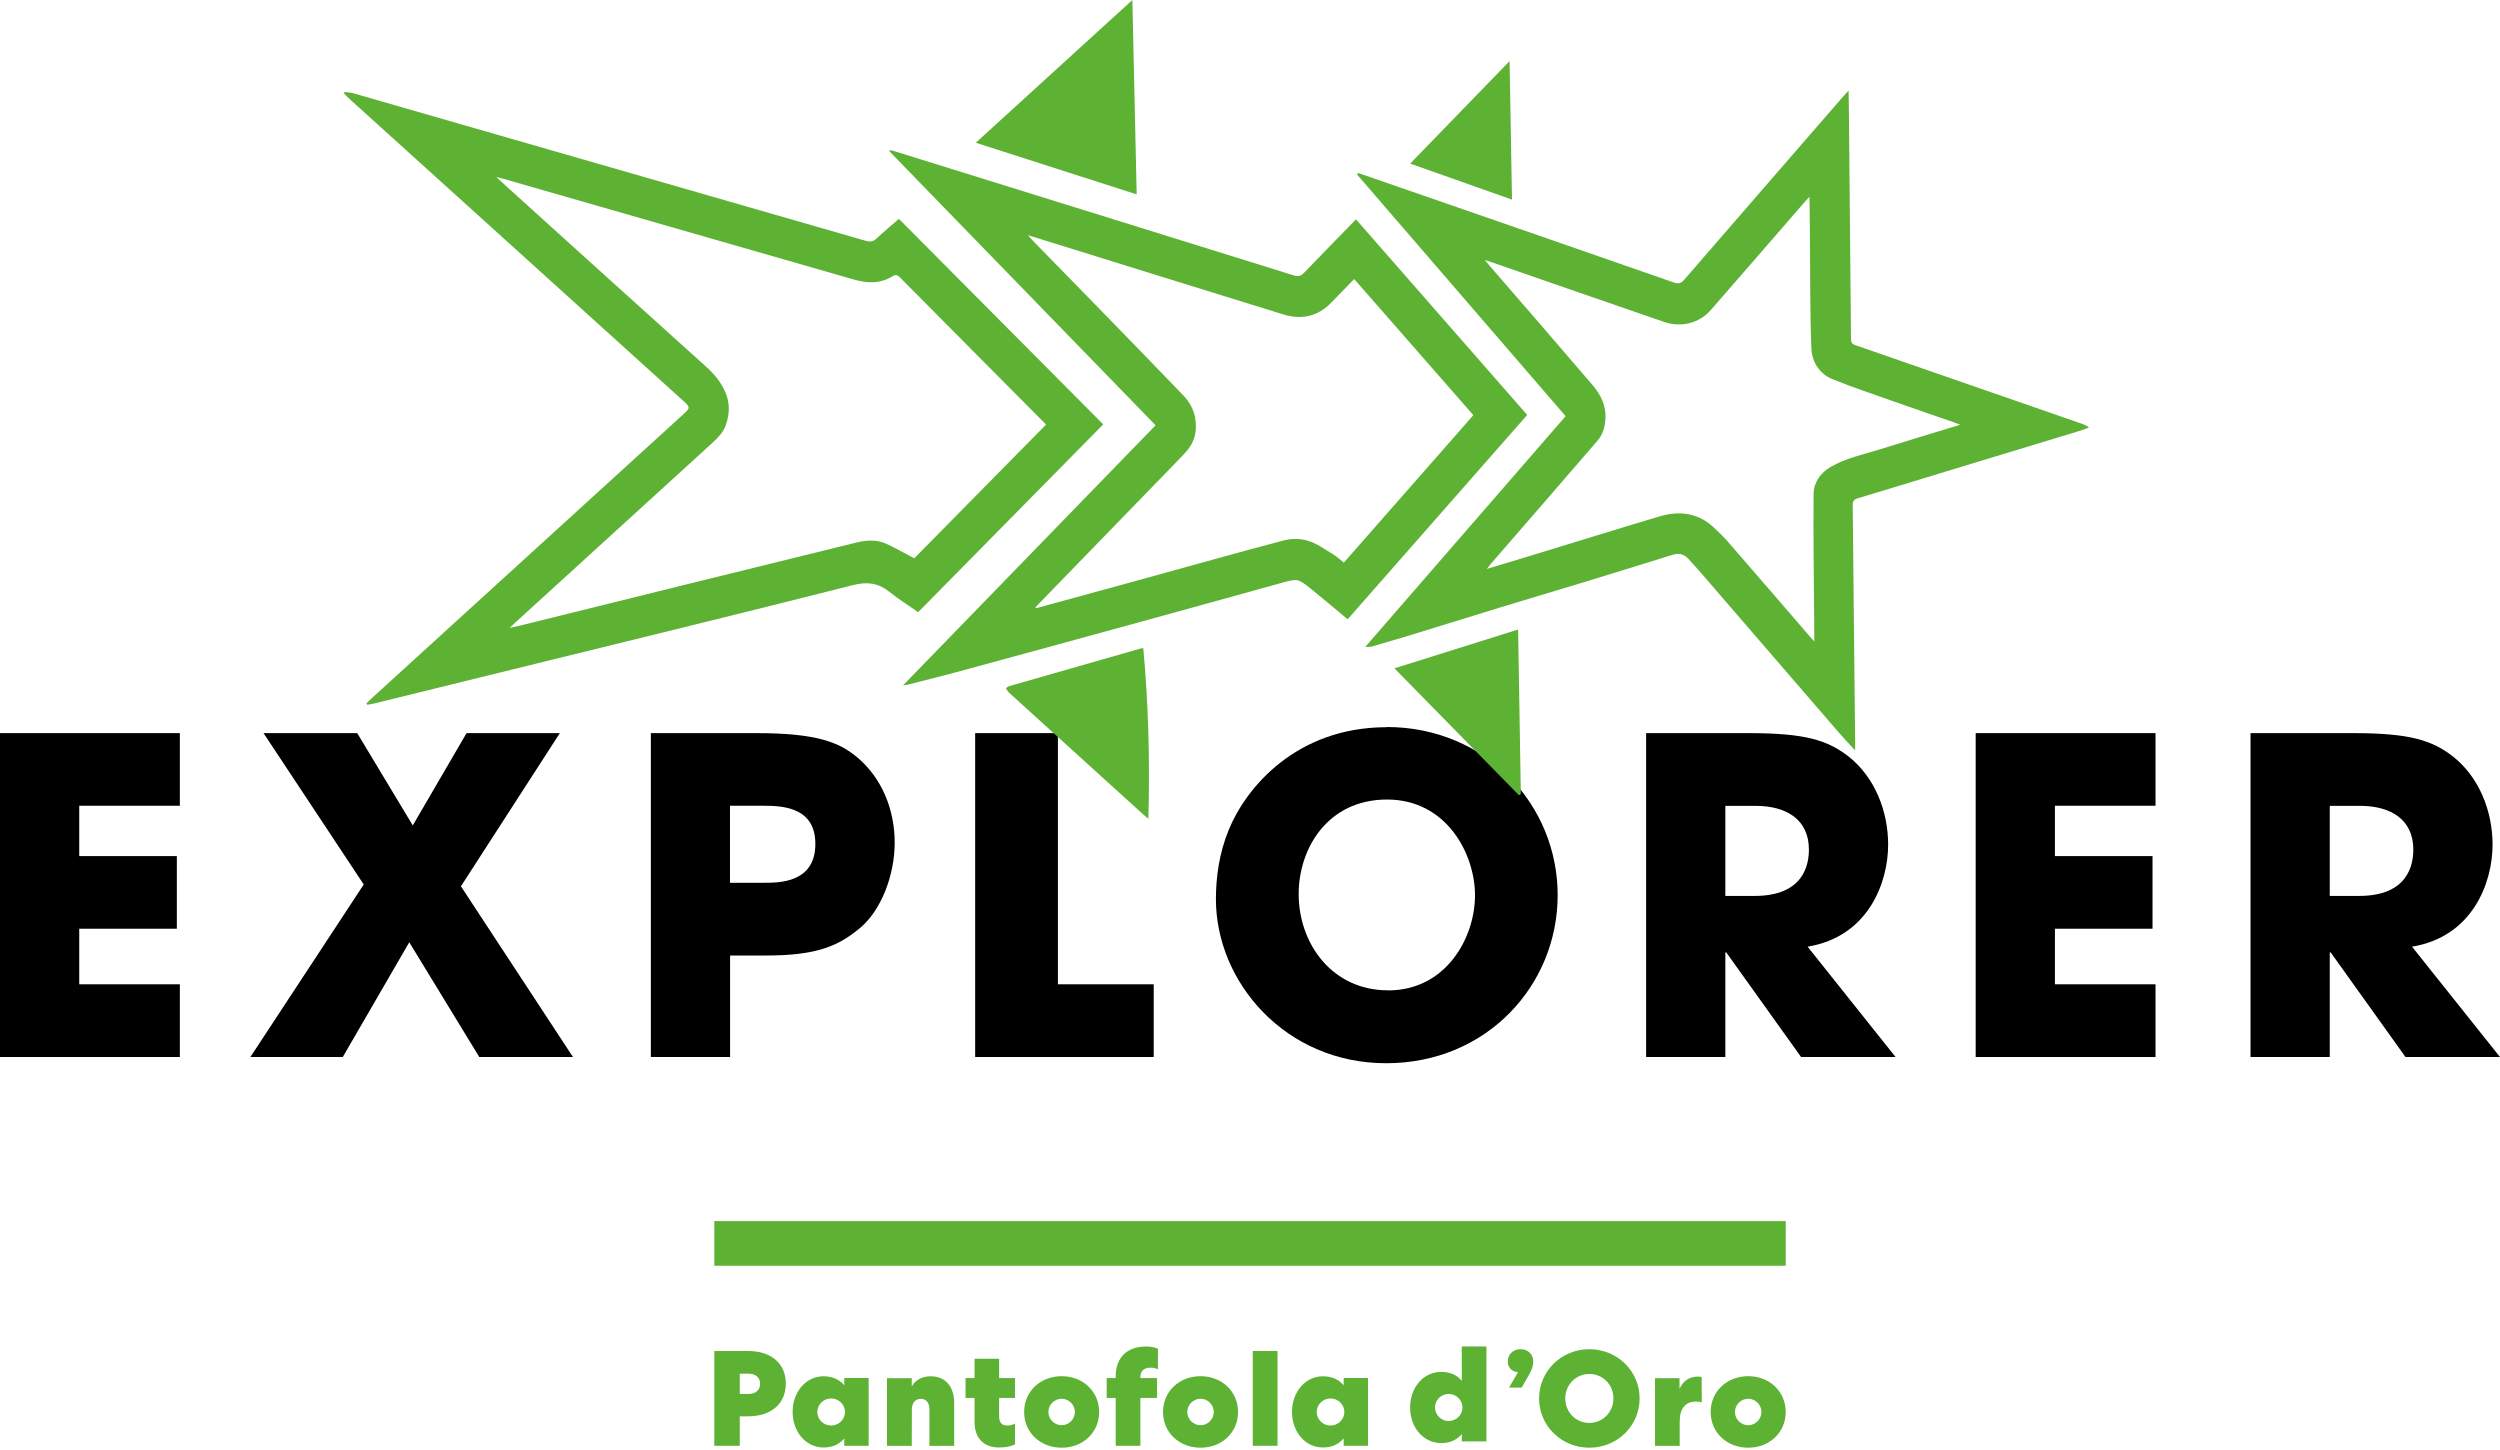 <svg xmlns="http://www.w3.org/2000/svg" fill="none" viewBox="0 0 805 467" height="467" width="805">
<g clip-path="url(#clip0_67_22)">
<path fill="black" d="M0 236.068V340.358H57.911V316.942H25.516V299.049H56.942V275.665H25.516V259.451H57.911V236.068"></path>
<path fill="black" d="M180.265 236.068L148.419 285.387L184.496 340.358H154.329L131.785 303.409L110.372 340.358H80.625L117.122 284.805L84.856 236.068H115.023L132.916 265.782L150.228 236.068"></path>
<path fill="black" d="M209.574 236.068H243.681C262.995 236.068 270.166 239.039 275.818 243.69C283.989 250.44 288.091 260.743 288.091 271.305C288.091 281.866 283.731 293.009 277.11 298.661C269.907 304.733 262.866 307.673 246.653 307.673H235.09V340.358H209.574M235.057 284.256H245.91C250.98 284.256 262.543 284.256 262.543 271.725C262.543 259.193 250.69 259.451 244.908 259.451H235.057V284.256Z"></path>
<path fill="black" d="M314 236.068H340.646V316.942H371.491V340.358H314"></path>
<path fill="black" d="M446.467 234.097C478.603 234.097 501.567 259.193 501.567 288.229C501.567 317.265 478.732 342.361 446.337 342.361C413.942 342.361 391.527 316.296 391.527 289.521C391.527 282.609 392.529 274.857 395.629 267.267C401.12 253.734 417.334 234.162 446.499 234.162M446.919 318.912C465.813 318.912 474.954 301.73 474.954 288.326C474.954 274.922 465.781 257.449 446.628 257.449C427.475 257.449 418.173 273.243 418.173 287.874C418.173 303.958 429.026 318.88 446.919 318.88"></path>
<path fill="black" d="M530.047 236.068H563.023C581.336 236.068 588.377 238.328 595.16 243.528C603.751 250.279 607.982 261.292 607.982 271.983C607.982 283.966 601.781 301.568 582.047 304.83L610.372 340.358H579.948L555.853 306.671H555.562V340.358H530.047M555.562 288.487H564.993C580.626 288.487 582.467 278.637 582.467 273.566C582.467 264.135 575.555 259.484 565.284 259.484H555.562V288.52V288.487Z"></path>
<path fill="black" d="M636.168 236.068H694.079V259.451H661.684V275.665H693.11V299.049H661.684V316.942H694.079V340.358H636.168"></path>
<path fill="black" d="M724.668 236.068H757.644C775.958 236.068 782.999 238.328 789.781 243.528C798.372 250.279 802.604 261.292 802.604 271.983C802.604 283.966 796.402 301.568 776.668 304.83L804.994 340.358H774.569L750.474 306.671H750.184V340.358H724.668M750.184 288.487H759.615C775.247 288.487 777.088 278.637 777.088 273.566C777.088 264.135 770.176 259.484 759.905 259.484H750.184V288.52V288.487Z"></path>
<path fill="#5DB133" d="M631.162 136.783C622.151 139.528 613.624 142.08 605.098 144.76C599.833 146.408 594.375 147.506 589.53 150.316C586.203 152.254 584.007 155.322 583.974 159.069C583.845 172.569 584.071 186.07 584.168 199.57C584.168 201.799 584.168 204.028 584.201 206.547C583.619 205.901 583.199 205.449 582.779 204.964C574.059 194.855 565.371 184.778 556.618 174.701C555.1 172.957 553.453 171.342 551.773 169.792C546.735 165.108 540.727 164.398 534.429 166.271C520.573 170.373 506.814 174.701 492.99 178.9C488.436 180.288 483.85 181.645 478.747 183.195C479.425 182.323 479.781 181.871 480.168 181.419C491.602 168.241 503.035 155.096 514.404 141.886C516.019 140.045 516.697 137.816 516.923 135.265C517.311 130.711 515.47 127.093 512.692 123.864C501.711 111.009 490.633 98.251 479.554 85.461C479.199 85.041 478.844 84.589 478.101 83.717C479.167 84.072 479.781 84.234 480.394 84.46C498.933 90.887 517.44 97.347 535.979 103.709C541.212 105.486 547.122 104.162 550.869 99.834C560.978 88.271 571.023 76.644 581.1 65.049C581.488 64.596 581.907 64.144 582.65 63.337C582.715 67.019 582.747 70.216 582.779 73.414C582.909 86.333 582.779 99.285 583.264 112.204C583.425 116.435 585.815 120.375 590.047 122.087C596.668 124.768 603.418 126.996 610.136 129.387C616.434 131.615 622.732 133.747 629.03 135.943C629.547 136.137 630.064 136.331 631.033 136.718M672.665 137.719C671.955 137.041 671.276 136.783 670.566 136.524C646.278 128.095 621.989 119.665 597.701 111.235C596.732 110.912 596.022 110.621 596.022 109.297C595.828 85.849 595.602 62.4 595.376 38.952C595.376 35.819 595.279 32.686 595.247 29.165C594.536 29.94 594.116 30.36 593.696 30.845C576.578 50.579 559.428 70.281 542.342 90.047C541.341 91.21 540.566 91.501 539.048 90.984C505.716 79.357 472.352 67.826 438.956 56.263C438.407 56.07 437.825 55.908 437.276 55.714L436.953 56.166C459.336 82.102 481.718 108.037 504.133 134.005C482.655 158.746 461.306 183.357 439.602 208.323C440.667 208.259 441.249 208.323 441.766 208.162C445.189 207.193 448.613 206.192 452.036 205.158C462.501 201.961 472.933 198.698 483.366 195.501C491.666 192.949 499.999 190.527 508.332 187.975C518.474 184.875 528.583 181.774 538.692 178.609C540.695 177.995 542.31 178.447 543.666 179.965C545.12 181.548 546.541 183.098 547.93 184.713C562.625 201.734 577.289 218.756 591.984 235.744C593.632 237.65 595.376 239.459 597.346 241.623C597.346 240.234 597.346 239.265 597.346 238.296C597.088 213.136 596.861 187.943 596.571 162.783C596.571 161.523 596.829 160.845 598.153 160.457C606.906 157.841 615.659 155.16 624.412 152.48C639.43 147.893 654.481 143.339 669.5 138.785C670.534 138.462 671.567 138.075 672.601 137.719"></path>
<path fill="#5DB133" d="M336.311 136.137L336.827 136.718C322.648 151.091 308.47 165.464 294.388 179.772C291.384 178.189 288.477 176.542 285.506 175.153C282.405 173.7 279.046 173.893 275.881 174.669C239.771 183.518 203.694 192.465 167.585 201.412C166.616 201.67 165.615 201.864 164.129 202.187C164.969 201.379 165.421 200.895 165.905 200.475C186.996 181.257 208.055 162.072 229.145 142.823C231.083 141.046 233.021 139.173 233.828 136.557C234.927 133.133 235.056 129.839 233.602 126.383C232.181 123.056 230.017 120.472 227.369 118.082C206.343 99.156 185.349 80.164 164.355 61.173C162.966 59.913 161.577 58.621 159.801 57.006C160.867 57.265 161.448 57.394 162.03 57.555C199.722 68.375 237.381 79.228 275.073 90.047C279.272 91.242 283.438 91.404 287.347 88.982C288.219 88.433 288.865 88.4 289.737 89.272C305.24 104.937 320.775 120.537 336.311 136.169M355.237 136.654C333.21 114.497 311.409 92.567 289.446 70.475C286.959 72.639 284.569 74.609 282.308 76.74C281.21 77.774 280.273 78 278.788 77.548C241.063 66.663 203.307 55.811 165.582 44.959C148.238 39.985 130.894 34.947 113.55 29.973C112.71 29.747 111.806 29.747 110.934 29.617L110.805 30.134C111.354 30.683 111.903 31.265 112.484 31.814C127.664 45.541 142.877 59.267 158.057 73.026C178.695 91.695 199.366 110.395 220.005 129.064C222.298 131.131 222.298 131.357 220.005 133.424C186.512 163.946 153.018 194.467 119.525 224.989C119.008 225.474 118.524 225.99 118.007 226.475L118.233 226.927C118.879 226.83 119.493 226.766 120.139 226.604C135.061 222.922 149.982 219.272 164.904 215.59C201.498 206.579 238.156 197.665 274.686 188.395C279.337 187.233 282.825 187.717 286.41 190.592C289.317 192.917 292.482 194.92 295.647 197.116C315.543 176.93 335.374 156.808 355.237 136.654Z"></path>
<path fill="#5DB133" d="M474.419 133.682C460.498 149.508 446.642 165.27 432.722 181.16C431.559 180.256 430.493 179.255 429.298 178.512C426.65 176.929 424.066 174.991 421.159 174.119C418.769 173.377 415.798 173.377 413.343 174.023C398.324 177.963 383.37 182.226 368.384 186.328C356.789 189.526 345.194 192.691 333.599 195.856L333.405 195.598C333.825 195.146 334.245 194.693 334.665 194.241C349.554 178.9 364.476 163.558 379.365 148.184C380.69 146.827 382.046 145.471 383.112 143.921C385.179 140.949 385.405 137.429 384.759 134.134C384.275 131.776 382.918 129.322 381.239 127.545C365.09 110.75 348.811 94.117 332.533 77.451C332.113 77.031 331.726 76.579 330.983 75.739C332.436 76.191 333.437 76.482 334.374 76.773C360.665 84.944 386.955 93.148 413.278 101.255C419.06 103.031 424.389 101.933 428.717 97.379C431.107 94.892 433.529 92.437 436.049 89.853C448.839 104.485 461.564 119.019 474.387 133.65M491.763 133.617C473.353 112.591 455.008 91.63 436.63 70.636C430.946 76.482 425.39 82.102 419.964 87.786C418.898 88.917 418.026 89.111 416.541 88.658C373.842 75.352 331.112 62.077 288.381 48.803C287.8 48.641 287.219 48.48 286.67 48.318L286.379 48.706C314.931 78.097 343.482 107.488 372.098 136.944C345.032 164.785 318.063 192.594 290.771 220.693C291.644 220.564 292.031 220.532 292.386 220.435C297.457 219.143 302.56 217.883 307.599 216.527C327.591 211.101 347.584 205.642 367.544 200.152C382.466 196.05 397.388 191.948 412.31 187.782C417.8 186.264 417.833 186.134 422.257 189.719C426.165 192.852 429.977 196.114 433.949 199.409C453.199 177.478 472.416 155.613 491.698 133.682"></path>
<path fill="#5DB133" d="M364.621 0C365.073 20.994 365.557 41.665 366.009 62.594C348.73 57.039 331.58 51.548 314.203 45.96C331.063 30.586 347.696 15.438 364.621 0Z"></path>
<path fill="#5DB133" d="M368.135 208.711C369.815 226.895 370.267 245.014 369.782 263.65C369.007 263.004 368.587 262.681 368.2 262.326C353.763 249.245 339.293 236.132 324.888 223.019C324.468 222.631 324.21 222.05 323.887 221.566C324.274 221.339 324.63 221.016 325.017 220.92C339.131 216.85 353.213 212.845 367.328 208.808C367.425 208.775 367.554 208.808 368.168 208.711"></path>
<path fill="#5DB133" d="M489.126 256.092C475.852 242.559 462.577 229.027 449.012 215.203C462.383 211.004 475.496 206.902 488.835 202.703C489.126 220.564 489.417 238.135 489.707 255.673L489.094 256.092"></path>
<path fill="#5DB133" d="M486.861 64.273C475.879 60.398 465.124 56.586 454.078 52.678C464.737 41.697 475.233 30.877 486.086 19.67C486.344 34.785 486.602 49.416 486.861 64.273Z"></path>
<path fill="#5DB133" d="M238.208 448.848H241.114C243.246 448.848 244.764 447.621 244.764 445.586C244.764 443.551 243.246 442.324 241.114 442.324H238.208M240.953 435.024C248.091 435.024 253.033 438.868 253.033 445.521C253.033 452.175 248.091 456.05 240.953 456.05H238.208V465.546H230.004V435.024H240.953Z"></path>
<path fill="#5DB133" d="M267.629 459.022C270.084 459.022 272.086 457.052 272.086 454.662C272.086 452.272 270.084 450.301 267.629 450.301C265.174 450.301 263.172 452.272 263.172 454.662C263.172 457.052 265.174 459.022 267.629 459.022ZM279.709 443.745V465.546H271.86V463.188C270.148 465.159 267.952 466.095 265.174 466.095C259.555 466.095 255.227 461.121 255.227 454.629C255.227 448.137 259.555 443.163 265.174 443.163C267.952 443.163 270.245 444.132 271.86 446.07V443.713H279.709V443.745Z"></path>
<path fill="#5DB133" d="M293.587 465.578H285.609V443.777H293.587V446.426C294.814 444.294 296.978 443.163 299.659 443.163C304.375 443.163 307.249 446.426 307.249 451.722V465.578H299.272V453.886C299.272 451.658 298.238 450.431 296.494 450.431C294.75 450.431 293.619 451.69 293.619 453.951"></path>
<path fill="#5DB133" d="M321.722 437.511V443.745H326.825V450.14H321.722V456.018C321.722 458.247 322.691 459.022 324.468 459.022C325.307 459.022 326.115 458.763 326.825 458.376V465.094C325.792 465.611 324.112 466.095 321.69 466.095C316.813 466.095 313.809 463.124 313.809 457.891V450.14H310.902V443.745H313.809V437.511"></path>
<path fill="#5DB133" d="M337.586 454.662C337.586 457.052 339.588 458.925 341.849 458.925C344.11 458.925 346.112 457.052 346.112 454.662C346.112 452.272 344.11 450.398 341.849 450.398C339.588 450.398 337.586 452.272 337.586 454.662ZM353.929 454.662C353.929 461.25 348.729 466.16 341.849 466.16C334.97 466.16 329.77 461.25 329.77 454.662C329.77 448.073 334.97 443.131 341.849 443.131C348.729 443.131 353.929 448.073 353.929 454.662Z"></path>
<path fill="#5DB133" d="M367.204 443.745H372.565V450.14H367.204V465.546H359.258V450.14H356.352V443.745H359.258V443.163C359.258 437.188 362.876 433.571 369.012 433.571C370.466 433.571 371.855 433.829 372.856 434.314V440.902C372.21 440.612 371.467 440.386 370.466 440.386C368.593 440.386 367.204 441.29 367.204 443.357"></path>
<path fill="#5DB133" d="M382.308 454.662C382.308 457.052 384.311 458.925 386.572 458.925C388.833 458.925 390.835 457.052 390.835 454.662C390.835 452.272 388.833 450.398 386.572 450.398C384.311 450.398 382.308 452.272 382.308 454.662ZM398.651 454.662C398.651 461.25 393.451 466.16 386.572 466.16C379.692 466.16 374.492 461.25 374.492 454.662C374.492 448.073 379.692 443.131 386.572 443.131C393.451 443.131 398.651 448.073 398.651 454.662Z"></path>
<path fill="#5DB133" d="M411.36 435.024H403.383V465.546H411.36V435.024Z"></path>
<path fill="#5DB133" d="M428.43 459.022C430.884 459.022 432.887 457.052 432.887 454.662C432.887 452.272 430.884 450.301 428.43 450.301C425.975 450.301 423.973 452.272 423.973 454.662C423.973 457.052 425.975 459.022 428.43 459.022ZM440.509 443.745V465.546H432.661V463.188C430.949 465.159 428.753 466.095 425.975 466.095C420.355 466.095 416.027 461.121 416.027 454.629C416.027 448.137 420.355 443.163 425.975 443.163C428.753 443.163 431.046 444.132 432.661 446.07V443.713H440.509V443.745Z"></path>
<path fill="#5DB133" d="M466.461 457.568C468.916 457.568 470.918 455.598 470.918 453.208C470.918 450.818 468.916 448.848 466.461 448.848C464.006 448.848 462.069 450.818 462.069 453.208C462.069 455.598 464.071 457.568 466.461 457.568ZM478.638 433.603V464.125H470.692V461.767C469.11 463.673 466.849 464.674 464.103 464.674C458.387 464.674 454.059 459.7 454.059 453.208C454.059 446.716 458.387 441.742 464.103 441.742C466.849 441.742 469.174 442.711 470.692 444.649V433.571H478.638V433.603Z"></path>
<path fill="#5DB133" d="M485.924 446.813L488.798 441.807H488.766C486.893 441.807 485.504 440.321 485.504 438.448C485.504 436.058 487.28 434.443 489.573 434.443C492.028 434.443 493.708 436.058 493.708 438.448C493.708 439.707 493.352 440.838 492.48 442.42L489.993 446.813"></path>
<path fill="#5DB133" d="M547.969 451.593C547.388 451.367 546.709 451.303 546.063 451.303C542.737 451.303 540.863 453.563 540.863 457.633V465.578H532.918V443.777H540.799V447.233C541.961 444.649 543.964 443.26 546.774 443.26C547.258 443.26 547.646 443.293 547.937 443.422"></path>
<path fill="#5DB133" d="M558.652 454.662C558.652 457.052 560.655 458.925 562.915 458.925C565.176 458.925 567.179 457.052 567.179 454.662C567.179 452.272 565.176 450.398 562.915 450.398C560.655 450.398 558.652 452.272 558.652 454.662ZM574.995 454.662C574.995 461.25 569.795 466.16 562.915 466.16C556.036 466.16 550.836 461.25 550.836 454.662C550.836 448.073 556.036 443.131 562.915 443.131C569.795 443.131 574.995 448.073 574.995 454.662Z"></path>
<path fill="#5DB133" d="M511.771 458.182C507.379 458.182 504.02 454.694 504.02 450.301C504.02 445.909 507.379 442.42 511.771 442.42C516.164 442.42 519.523 445.909 519.523 450.301C519.523 454.694 516.067 458.182 511.771 458.182ZM511.771 434.443C502.825 434.443 495.59 441.452 495.59 450.301C495.59 459.151 502.825 466.16 511.771 466.16C520.718 466.16 527.953 459.151 527.953 450.301C527.953 441.452 520.718 434.443 511.771 434.443Z"></path>
<path fill="#5DB133" d="M575.013 393.198H230.004V407.571H575.013V393.198Z"></path>
</g>
<defs>
<clipPath id="clip0_67_22">
<rect fill="white" height="466.16" width="805"></rect>
</clipPath>
</defs>
</svg>
